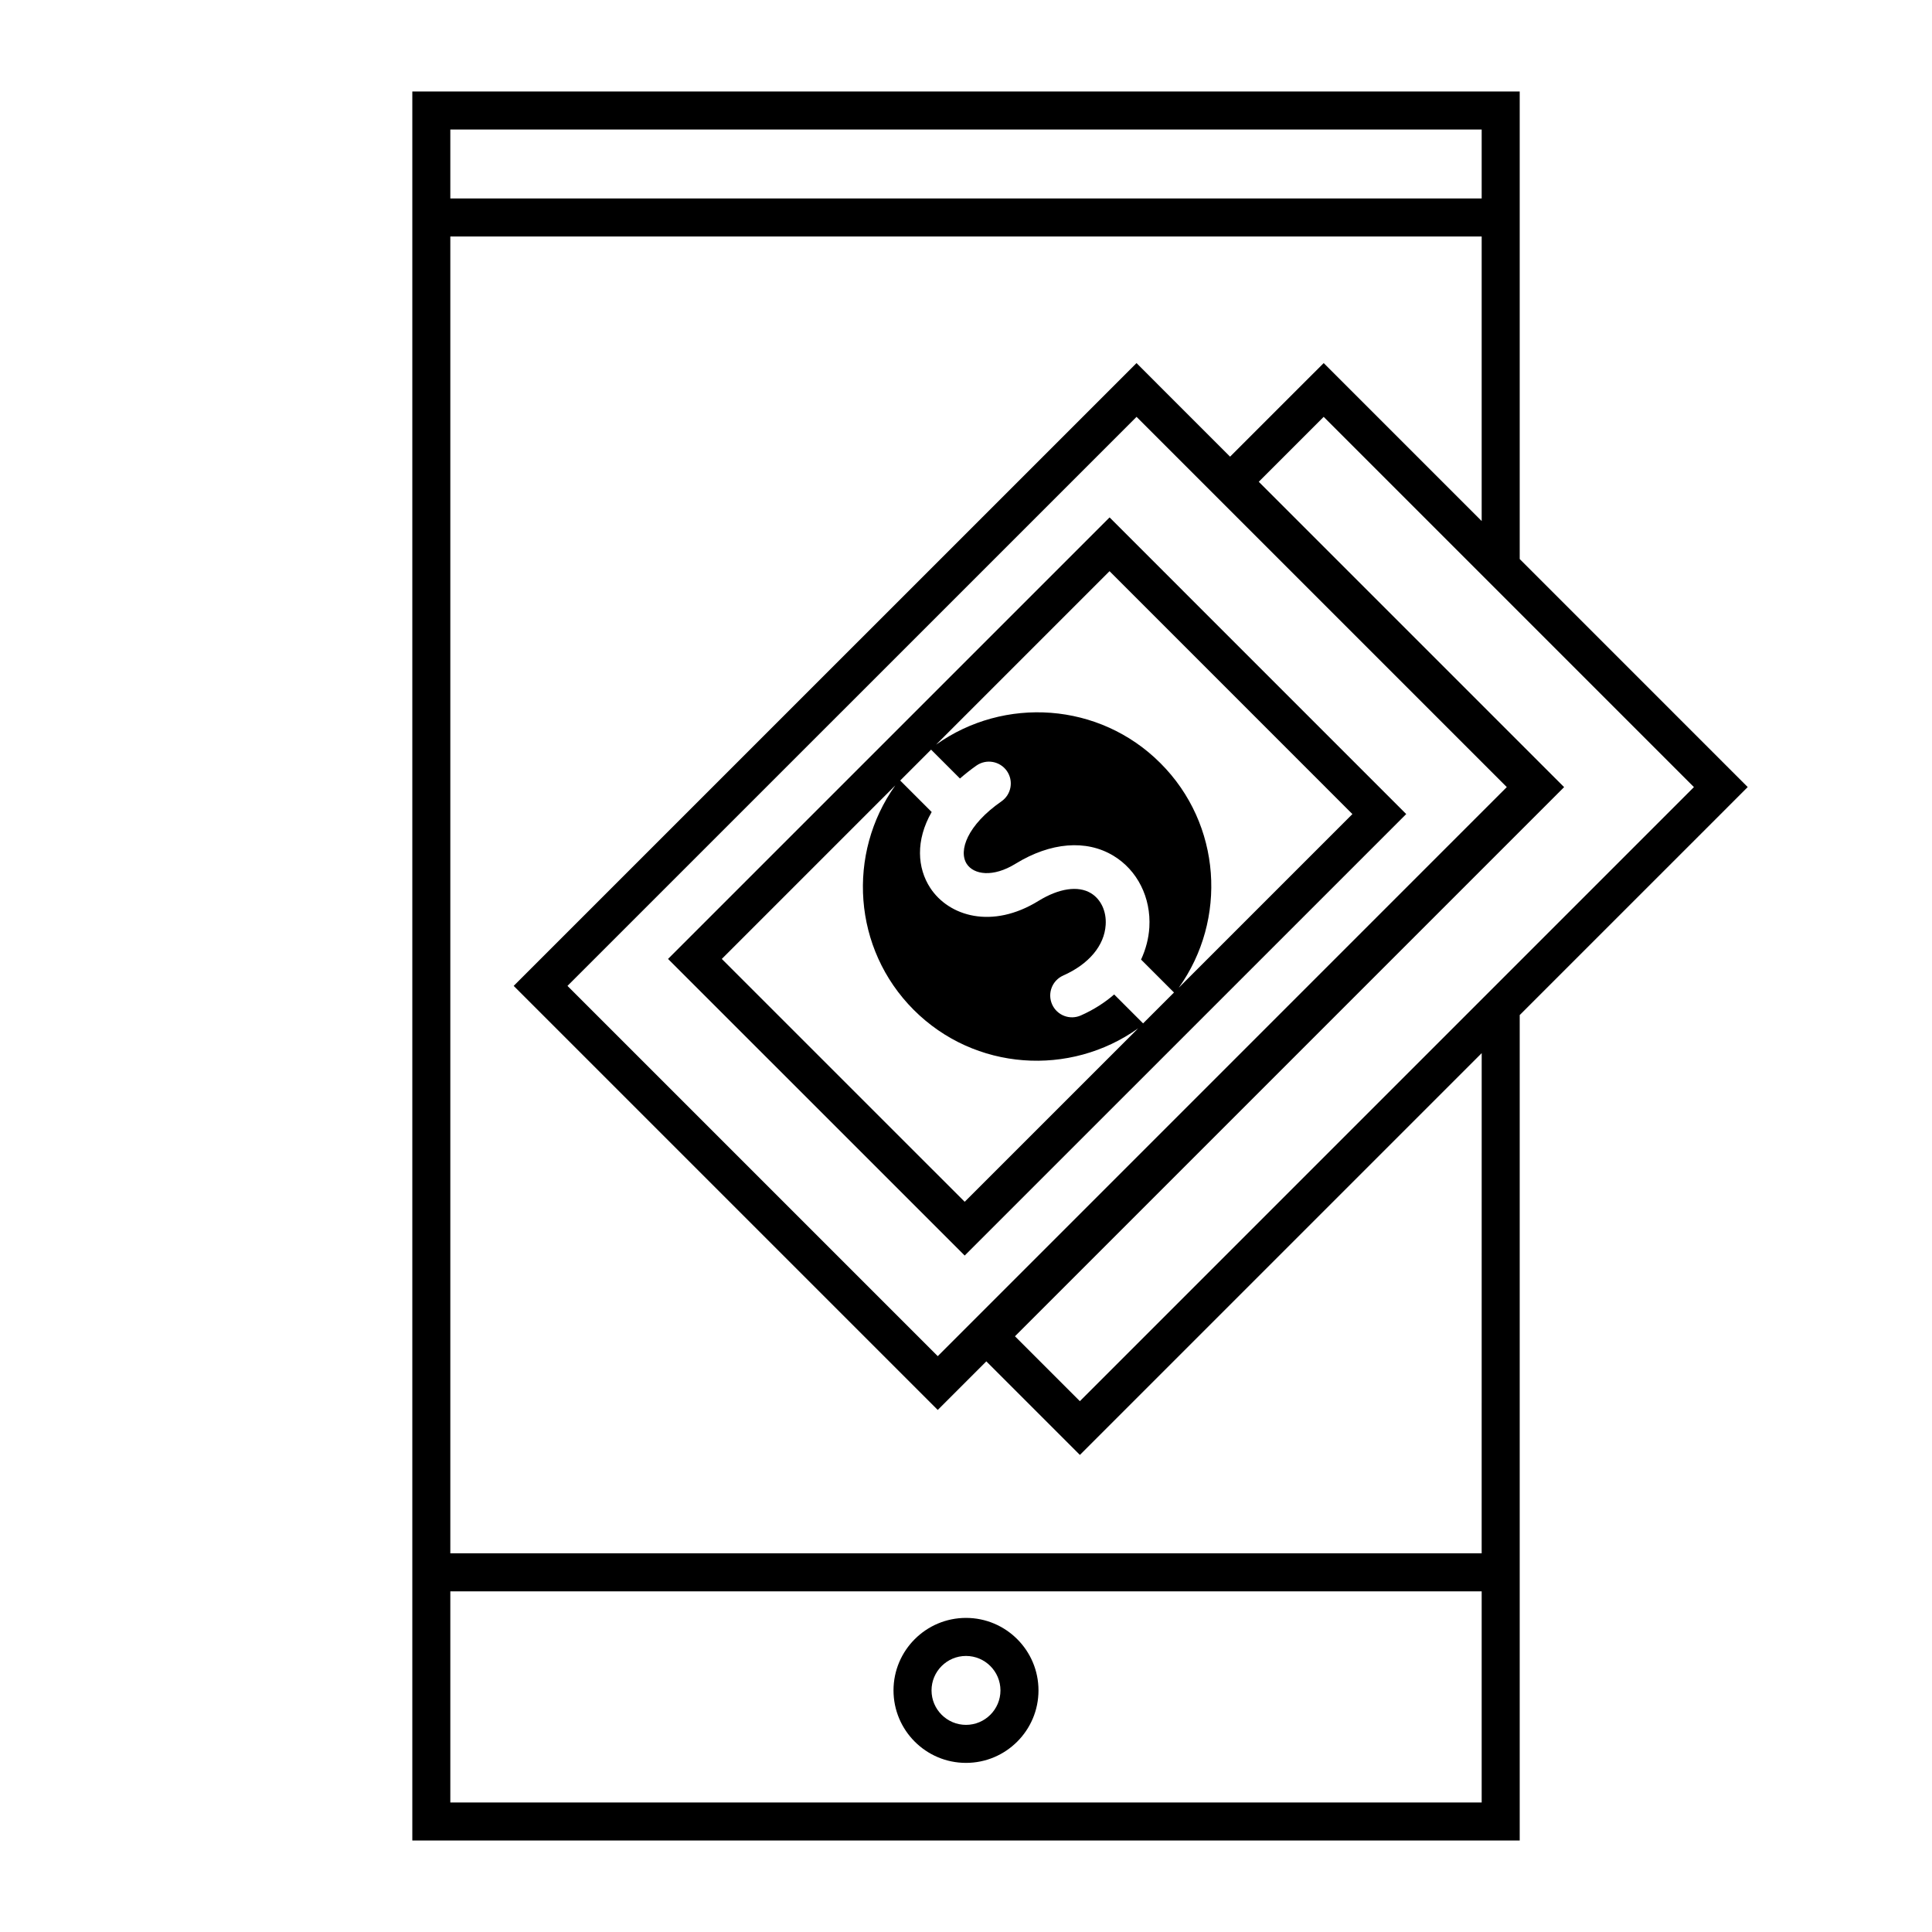 <?xml version="1.0" encoding="UTF-8"?>
<!-- Uploaded to: ICON Repo, www.iconrepo.com, Generator: ICON Repo Mixer Tools -->
<svg fill="#000000" width="800px" height="800px" version="1.1" viewBox="144 144 512 512" xmlns="http://www.w3.org/2000/svg">
 <path d="m607.16 352.58-7.125-7.125-53.297-53.305v-123.9h-293.47v463.5h293.47v-218.7h-0.047l53.344-53.34zm-343.82-174.25h273.32v18.262h-273.32zm273.32 443.35h-273.32v-55.961h273.32zm0-66.035h-273.32v-348.98h273.32v75.422l-41.867-41.867-7.129 7.121-17.68 17.68-17.672-17.672-7.125-7.129-7.125 7.129-157.93 157.92 112.38 112.38 12.875-12.875 24.797 24.797 106.48-106.48-0.008 132.56zm6.656-203.06-150.8 150.81-98.129-98.125 150.81-150.8zm-113.14 162.74-17.199-17.199 145.53-145.53-80.922-80.922 17.207-17.207 98.117 98.121zm-109.14-117.2 78.617 78.609 117.01-117-78.613-78.617zm78.617 64.359-64.367-64.359 45.977-45.977c-12.871 18.047-11.289 43.293 4.887 59.48 16.184 16.188 41.438 17.766 59.488 4.883zm47.277-47.277-7.664-7.664c-2.516 2.176-5.457 4.066-8.812 5.551-2.918 1.301-6.328 0-7.629-2.91-1.309-2.941 0.012-6.348 2.926-7.656 6.816-3.023 10.938-7.941 11.266-13.461 0.227-3.57-1.273-6.781-3.93-8.375-3.379-2.031-8.438-1.285-13.844 2.035-12.348 7.637-23.797 4.074-28.707-3.406-3.449-5.262-3.953-12.609 0.367-20.133l-8.34-8.34 8.184-8.188 7.652 7.652c1.328-1.148 2.769-2.309 4.379-3.438 2.625-1.82 6.223-1.168 8.055 1.445 1.824 2.625 1.188 6.219-1.441 8.051-9.055 6.297-11.461 13.113-9.184 16.59 1.84 2.805 6.898 3.672 12.969-0.09 9.246-5.668 18.672-6.438 25.871-2.102 6.359 3.828 10.012 11.094 9.539 18.992-0.18 2.973-0.953 5.84-2.195 8.535l8.727 8.727zm9.449-9.445c12.914-18.035 11.359-43.328-4.852-59.52-16.168-16.184-41.43-17.754-59.461-4.902l45.973-45.973 64.363 64.371zm-56.379 205.42c10.594 0 19.211-8.613 19.211-19.211 0-10.594-8.613-19.211-19.211-19.211-10.594 0-19.211 8.613-19.211 19.211s8.613 19.211 19.211 19.211zm0-28.34c5.031 0 9.133 4.098 9.133 9.133 0 5.039-4.102 9.133-9.133 9.133s-9.133-4.098-9.133-9.133c-0.004-5.039 4.098-9.133 9.133-9.133z"/>
</svg>